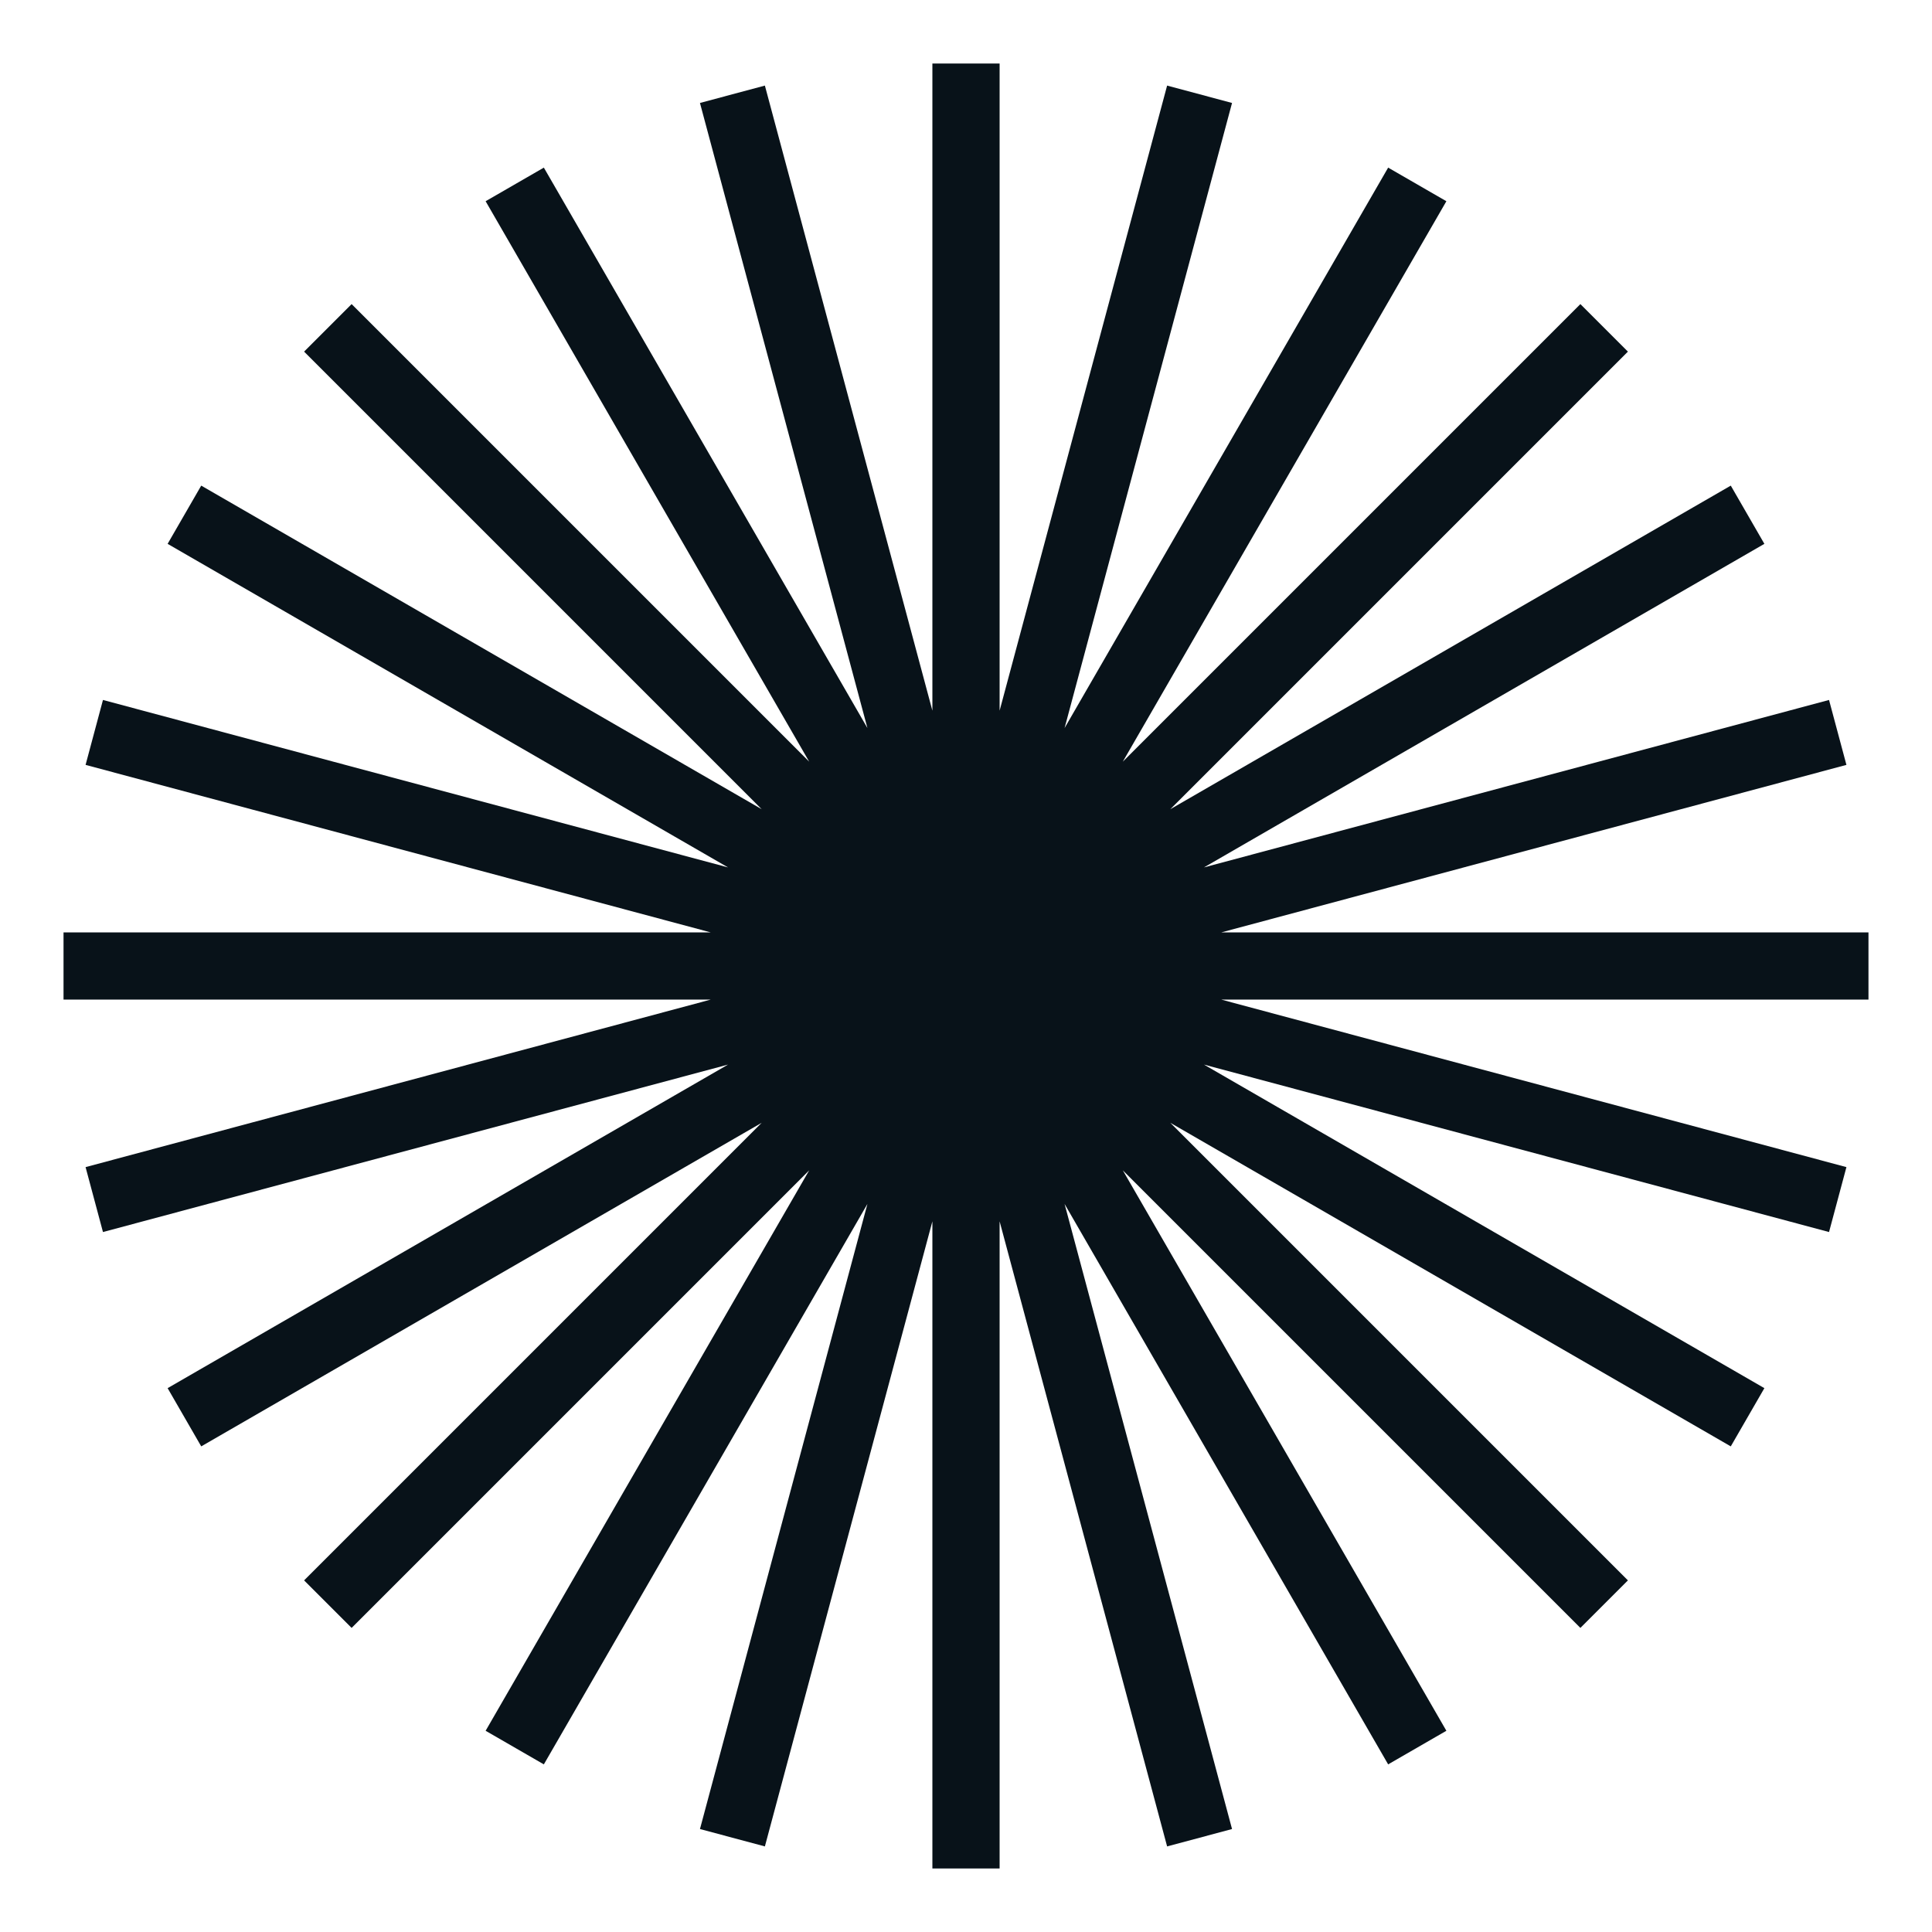 <?xml version="1.0" encoding="utf-8"?>
<!-- Generator: Adobe Illustrator 26.5.0, SVG Export Plug-In . SVG Version: 6.00 Build 0)  -->
<svg version="1.1" id="Layer_1" xmlns="http://www.w3.org/2000/svg" xmlns:xlink="http://www.w3.org/1999/xlink" x="0px" y="0px"
	 viewBox="0 0 36.1 36.1" style="enable-background:new 0 0 36.1 36.1;" xml:space="preserve">
<style type="text/css">
	.st0{fill:#081219;}
</style>
<g>
	<polygon class="st0" points="34.913,17.422 22.821,17.422 34.501,14.292 34.176,13.079 22.496,16.208 32.968,10.162 
		32.34,9.074 21.868,15.12 30.418,6.57 29.53,5.682 20.98,14.232 27.026,3.76 25.938,3.132 19.892,13.604 
		23.021,1.924 21.808,1.599 18.678,13.279 18.678,1.187 17.422,1.187 17.422,13.279 14.292,1.599 13.079,1.924 
		16.208,13.604 10.162,3.132 9.074,3.76 15.12,14.232 6.57,5.682 5.682,6.57 14.232,15.12 3.76,9.074 3.132,10.162 
		13.604,16.208 1.924,13.079 1.599,14.292 13.279,17.422 1.187,17.422 1.187,18.678 13.279,18.678 1.599,21.808 
		1.924,23.021 13.604,19.892 3.132,25.938 3.76,27.026 14.232,20.98 5.682,29.53 6.57,30.418 15.12,21.868 
		9.074,32.34 10.162,32.968 16.208,22.496 13.079,34.176 14.292,34.501 17.422,22.821 17.422,34.913 18.678,34.913 
		18.678,22.821 21.808,34.501 23.021,34.176 19.892,22.496 25.938,32.968 27.026,32.34 20.98,21.868 29.53,30.418 
		30.418,29.53 21.868,20.98 32.34,27.026 32.968,25.938 22.496,19.892 34.176,23.021 34.501,21.808 22.821,18.678 
		34.913,18.678 	"/>
</g>
</svg>
